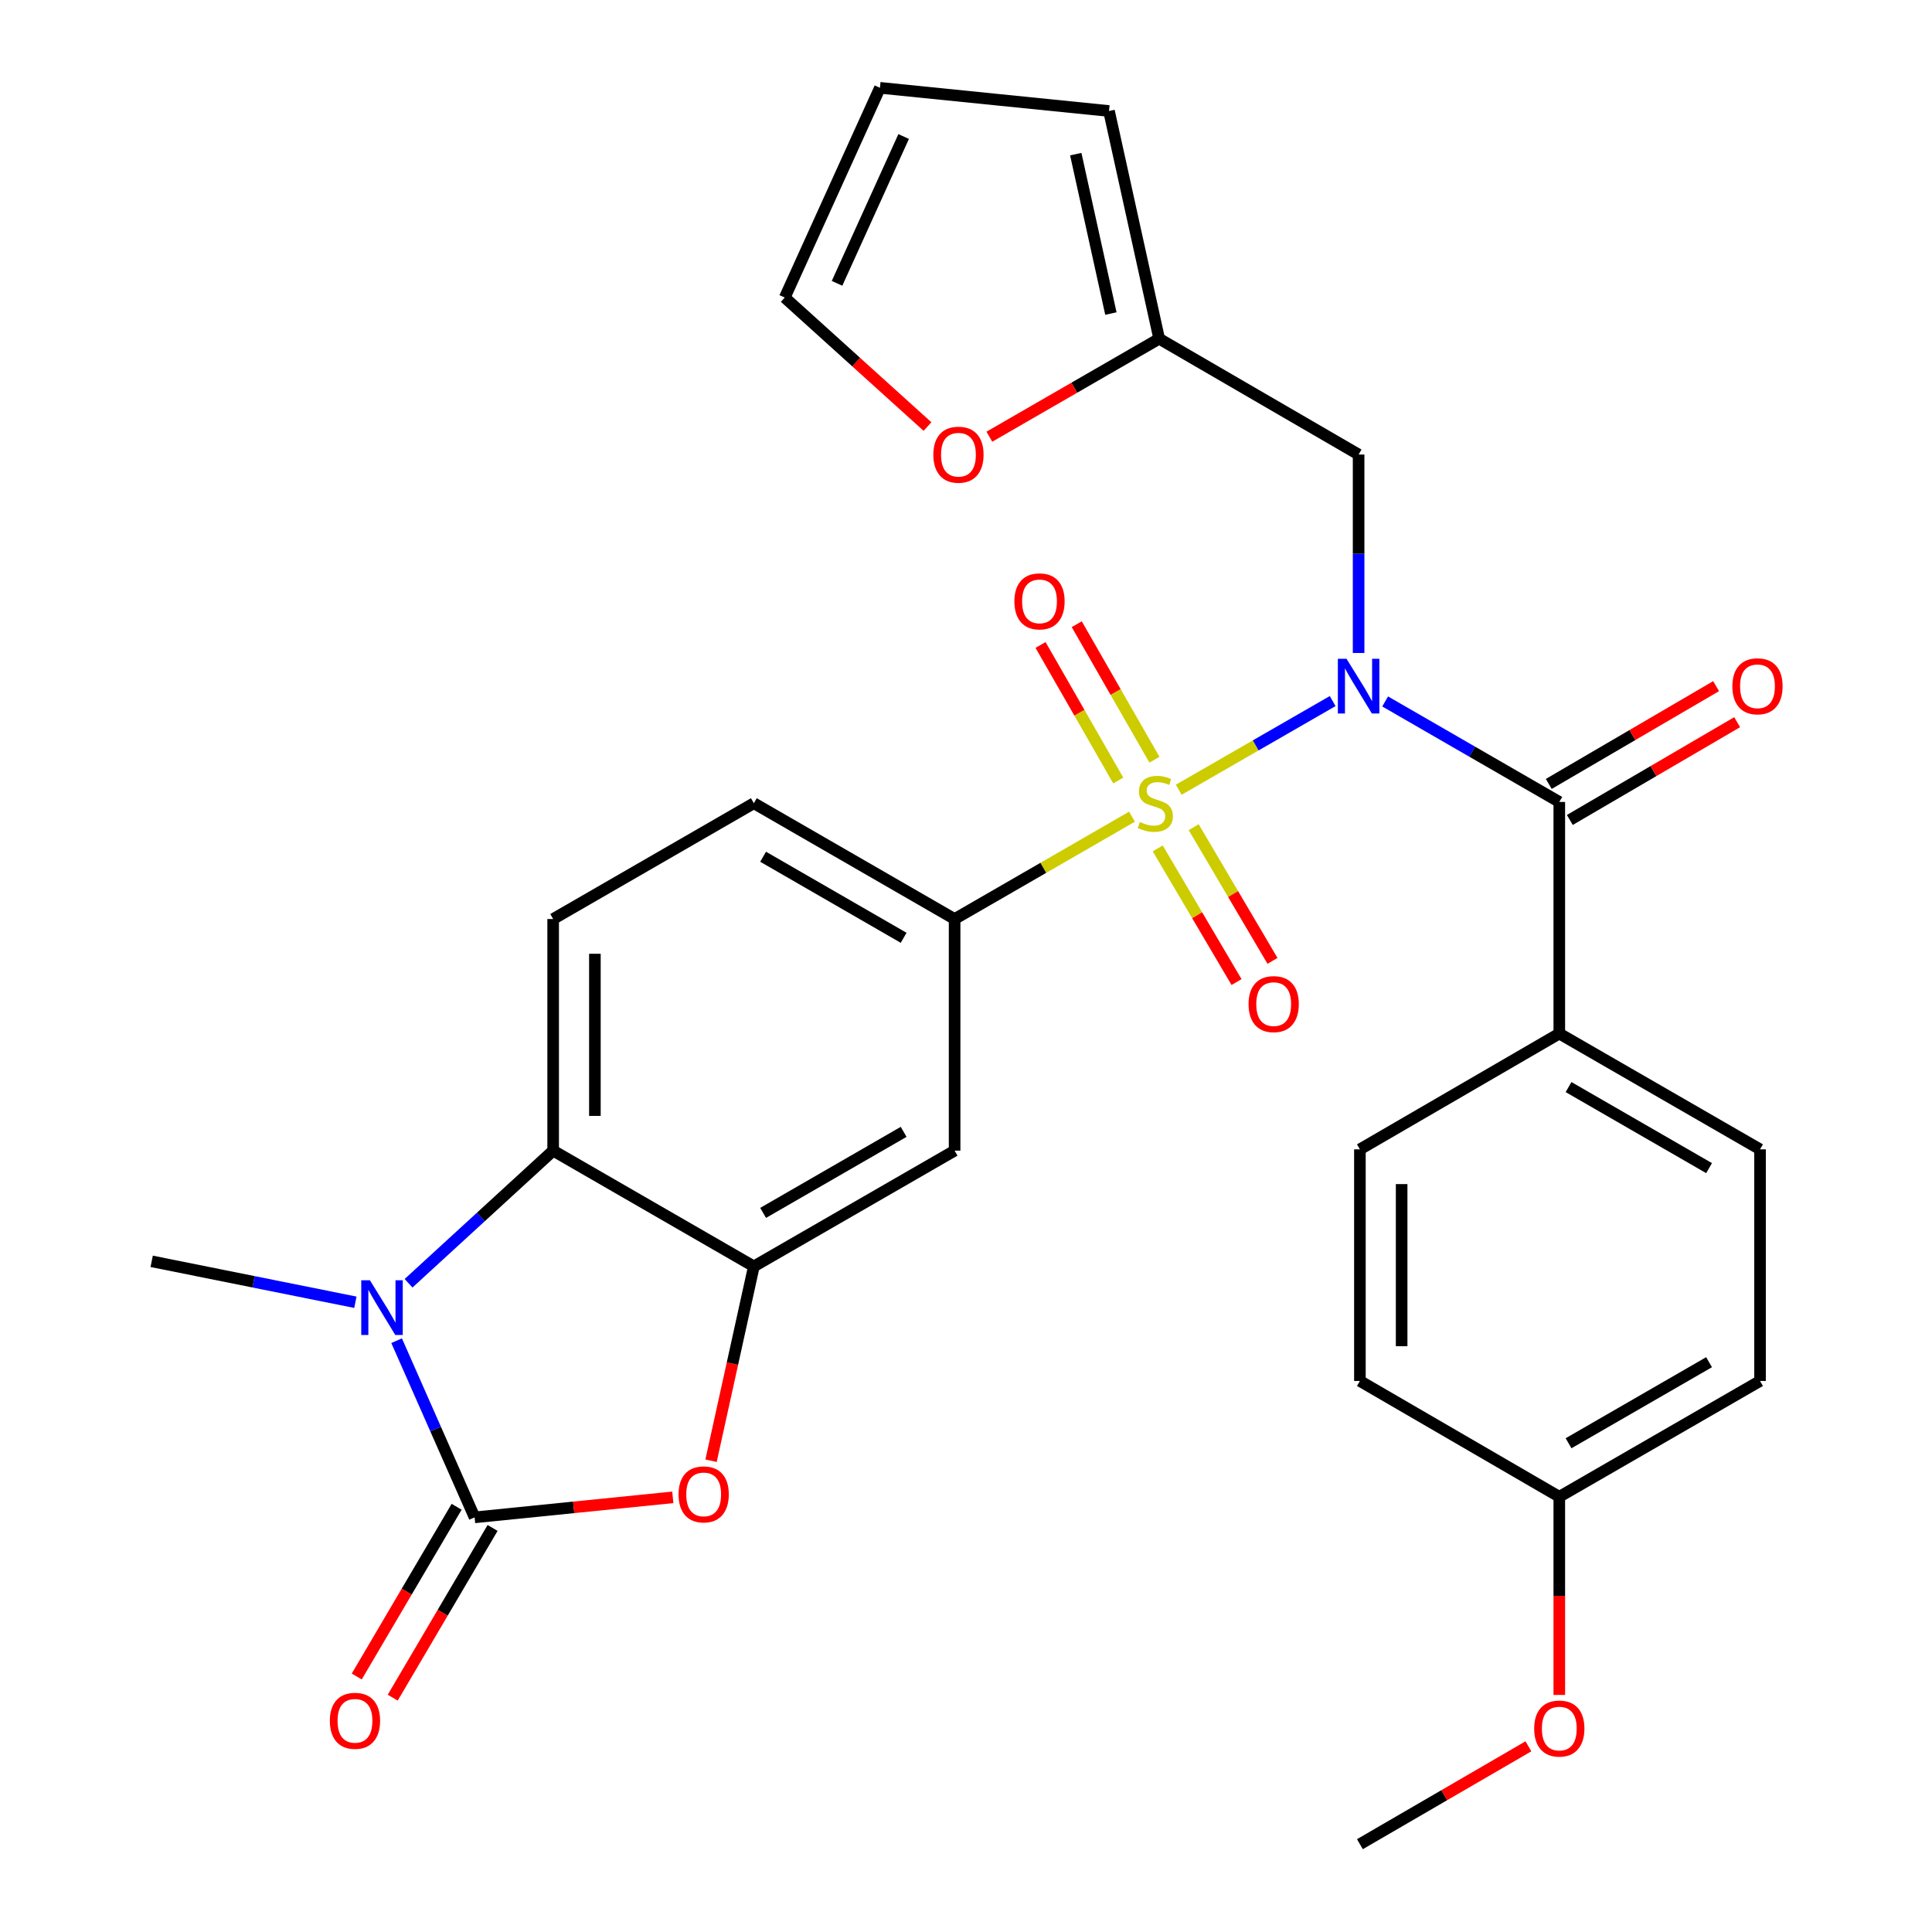 <?xml version='1.0' encoding='iso-8859-1'?>
<svg version='1.1' baseProfile='full'
              xmlns='http://www.w3.org/2000/svg'
                      xmlns:rdkit='http://www.rdkit.org/xml'
                      xmlns:xlink='http://www.w3.org/1999/xlink'
                  xml:space='preserve'
width='1000px' height='1000px' viewBox='0 0 1000 1000'>
<!-- END OF HEADER -->
<rect style='opacity:1.0;fill:#FFFFFF;stroke:none' width='1000' height='1000' x='0' y='0'> </rect>
<path class='bond-0' d='M 610.107,408.766 L 649.947,385.82' style='fill:none;fill-rule:evenodd;stroke:#CCCC00;stroke-width:6px;stroke-linecap:butt;stroke-linejoin:miter;stroke-opacity:1' />
<path class='bond-0' d='M 649.947,385.82 L 689.787,362.874' style='fill:none;fill-rule:evenodd;stroke:#0000FF;stroke-width:6px;stroke-linecap:butt;stroke-linejoin:miter;stroke-opacity:1' />
<path class='bond-7' d='M 585.913,422.713 L 540.008,449.2' style='fill:none;fill-rule:evenodd;stroke:#CCCC00;stroke-width:6px;stroke-linecap:butt;stroke-linejoin:miter;stroke-opacity:1' />
<path class='bond-7' d='M 540.008,449.2 L 494.103,475.687' style='fill:none;fill-rule:evenodd;stroke:#000000;stroke-width:6px;stroke-linecap:butt;stroke-linejoin:miter;stroke-opacity:1' />
<path class='bond-10' d='M 597.54,393.239 L 577.432,358.165' style='fill:none;fill-rule:evenodd;stroke:#CCCC00;stroke-width:6px;stroke-linecap:butt;stroke-linejoin:miter;stroke-opacity:1' />
<path class='bond-10' d='M 577.432,358.165 L 557.325,323.091' style='fill:none;fill-rule:evenodd;stroke:#FF0000;stroke-width:6px;stroke-linecap:butt;stroke-linejoin:miter;stroke-opacity:1' />
<path class='bond-10' d='M 578.8,403.983 L 558.692,368.908' style='fill:none;fill-rule:evenodd;stroke:#CCCC00;stroke-width:6px;stroke-linecap:butt;stroke-linejoin:miter;stroke-opacity:1' />
<path class='bond-10' d='M 558.692,368.908 L 538.585,333.834' style='fill:none;fill-rule:evenodd;stroke:#FF0000;stroke-width:6px;stroke-linecap:butt;stroke-linejoin:miter;stroke-opacity:1' />
<path class='bond-11' d='M 599.24,439.125 L 619.638,473.72' style='fill:none;fill-rule:evenodd;stroke:#CCCC00;stroke-width:6px;stroke-linecap:butt;stroke-linejoin:miter;stroke-opacity:1' />
<path class='bond-11' d='M 619.638,473.72 L 640.036,508.315' style='fill:none;fill-rule:evenodd;stroke:#FF0000;stroke-width:6px;stroke-linecap:butt;stroke-linejoin:miter;stroke-opacity:1' />
<path class='bond-11' d='M 617.847,428.154 L 638.245,462.748' style='fill:none;fill-rule:evenodd;stroke:#CCCC00;stroke-width:6px;stroke-linecap:butt;stroke-linejoin:miter;stroke-opacity:1' />
<path class='bond-11' d='M 638.245,462.748 L 658.643,497.343' style='fill:none;fill-rule:evenodd;stroke:#FF0000;stroke-width:6px;stroke-linecap:butt;stroke-linejoin:miter;stroke-opacity:1' />
<path class='bond-3' d='M 716.951,363.069 L 762.02,389.076' style='fill:none;fill-rule:evenodd;stroke:#0000FF;stroke-width:6px;stroke-linecap:butt;stroke-linejoin:miter;stroke-opacity:1' />
<path class='bond-3' d='M 762.02,389.076 L 807.09,415.084' style='fill:none;fill-rule:evenodd;stroke:#000000;stroke-width:6px;stroke-linecap:butt;stroke-linejoin:miter;stroke-opacity:1' />
<path class='bond-9' d='M 703.213,337.984 L 703.213,286.626' style='fill:none;fill-rule:evenodd;stroke:#0000FF;stroke-width:6px;stroke-linecap:butt;stroke-linejoin:miter;stroke-opacity:1' />
<path class='bond-9' d='M 703.213,286.626 L 703.213,235.268' style='fill:none;fill-rule:evenodd;stroke:#000000;stroke-width:6px;stroke-linecap:butt;stroke-linejoin:miter;stroke-opacity:1' />
<path class='bond-1' d='M 245.655,785.385 L 296.948,780.204' style='fill:none;fill-rule:evenodd;stroke:#000000;stroke-width:6px;stroke-linecap:butt;stroke-linejoin:miter;stroke-opacity:1' />
<path class='bond-1' d='M 296.948,780.204 L 348.242,775.023' style='fill:none;fill-rule:evenodd;stroke:#FF0000;stroke-width:6px;stroke-linecap:butt;stroke-linejoin:miter;stroke-opacity:1' />
<path class='bond-15' d='M 236.347,779.908 L 210.497,823.832' style='fill:none;fill-rule:evenodd;stroke:#000000;stroke-width:6px;stroke-linecap:butt;stroke-linejoin:miter;stroke-opacity:1' />
<path class='bond-15' d='M 210.497,823.832 L 184.648,867.756' style='fill:none;fill-rule:evenodd;stroke:#FF0000;stroke-width:6px;stroke-linecap:butt;stroke-linejoin:miter;stroke-opacity:1' />
<path class='bond-15' d='M 254.963,790.863 L 229.114,834.788' style='fill:none;fill-rule:evenodd;stroke:#000000;stroke-width:6px;stroke-linecap:butt;stroke-linejoin:miter;stroke-opacity:1' />
<path class='bond-15' d='M 229.114,834.788 L 203.264,878.712' style='fill:none;fill-rule:evenodd;stroke:#FF0000;stroke-width:6px;stroke-linecap:butt;stroke-linejoin:miter;stroke-opacity:1' />
<path class='bond-31' d='M 245.655,785.385 L 225.471,739.664' style='fill:none;fill-rule:evenodd;stroke:#000000;stroke-width:6px;stroke-linecap:butt;stroke-linejoin:miter;stroke-opacity:1' />
<path class='bond-31' d='M 225.471,739.664 L 205.286,693.943' style='fill:none;fill-rule:evenodd;stroke:#0000FF;stroke-width:6px;stroke-linecap:butt;stroke-linejoin:miter;stroke-opacity:1' />
<path class='bond-2' d='M 211.47,664.211 L 248.892,629.892' style='fill:none;fill-rule:evenodd;stroke:#0000FF;stroke-width:6px;stroke-linecap:butt;stroke-linejoin:miter;stroke-opacity:1' />
<path class='bond-2' d='M 248.892,629.892 L 286.313,595.573' style='fill:none;fill-rule:evenodd;stroke:#000000;stroke-width:6px;stroke-linecap:butt;stroke-linejoin:miter;stroke-opacity:1' />
<path class='bond-24' d='M 183.945,674.048 L 131.228,663.455' style='fill:none;fill-rule:evenodd;stroke:#0000FF;stroke-width:6px;stroke-linecap:butt;stroke-linejoin:miter;stroke-opacity:1' />
<path class='bond-24' d='M 131.228,663.455 L 78.511,652.863' style='fill:none;fill-rule:evenodd;stroke:#000000;stroke-width:6px;stroke-linecap:butt;stroke-linejoin:miter;stroke-opacity:1' />
<path class='bond-14' d='M 807.09,415.084 L 807.09,534.97' style='fill:none;fill-rule:evenodd;stroke:#000000;stroke-width:6px;stroke-linecap:butt;stroke-linejoin:miter;stroke-opacity:1' />
<path class='bond-17' d='M 812.539,424.409 L 855.844,399.104' style='fill:none;fill-rule:evenodd;stroke:#000000;stroke-width:6px;stroke-linecap:butt;stroke-linejoin:miter;stroke-opacity:1' />
<path class='bond-17' d='M 855.844,399.104 L 899.149,373.798' style='fill:none;fill-rule:evenodd;stroke:#FF0000;stroke-width:6px;stroke-linecap:butt;stroke-linejoin:miter;stroke-opacity:1' />
<path class='bond-17' d='M 801.641,405.759 L 844.946,380.454' style='fill:none;fill-rule:evenodd;stroke:#000000;stroke-width:6px;stroke-linecap:butt;stroke-linejoin:miter;stroke-opacity:1' />
<path class='bond-17' d='M 844.946,380.454 L 888.251,355.148' style='fill:none;fill-rule:evenodd;stroke:#FF0000;stroke-width:6px;stroke-linecap:butt;stroke-linejoin:miter;stroke-opacity:1' />
<path class='bond-4' d='M 368.039,756.07 L 379.115,705.781' style='fill:none;fill-rule:evenodd;stroke:#FF0000;stroke-width:6px;stroke-linecap:butt;stroke-linejoin:miter;stroke-opacity:1' />
<path class='bond-4' d='M 379.115,705.781 L 390.19,655.491' style='fill:none;fill-rule:evenodd;stroke:#000000;stroke-width:6px;stroke-linecap:butt;stroke-linejoin:miter;stroke-opacity:1' />
<path class='bond-5' d='M 390.19,655.491 L 494.103,595.573' style='fill:none;fill-rule:evenodd;stroke:#000000;stroke-width:6px;stroke-linecap:butt;stroke-linejoin:miter;stroke-opacity:1' />
<path class='bond-5' d='M 394.987,627.791 L 467.726,585.847' style='fill:none;fill-rule:evenodd;stroke:#000000;stroke-width:6px;stroke-linecap:butt;stroke-linejoin:miter;stroke-opacity:1' />
<path class='bond-30' d='M 390.19,655.491 L 286.313,595.573' style='fill:none;fill-rule:evenodd;stroke:#000000;stroke-width:6px;stroke-linecap:butt;stroke-linejoin:miter;stroke-opacity:1' />
<path class='bond-6' d='M 286.313,595.573 L 286.313,475.687' style='fill:none;fill-rule:evenodd;stroke:#000000;stroke-width:6px;stroke-linecap:butt;stroke-linejoin:miter;stroke-opacity:1' />
<path class='bond-6' d='M 307.914,577.59 L 307.914,493.67' style='fill:none;fill-rule:evenodd;stroke:#000000;stroke-width:6px;stroke-linecap:butt;stroke-linejoin:miter;stroke-opacity:1' />
<path class='bond-8' d='M 494.103,475.687 L 494.103,595.573' style='fill:none;fill-rule:evenodd;stroke:#000000;stroke-width:6px;stroke-linecap:butt;stroke-linejoin:miter;stroke-opacity:1' />
<path class='bond-18' d='M 494.103,475.687 L 390.19,415.744' style='fill:none;fill-rule:evenodd;stroke:#000000;stroke-width:6px;stroke-linecap:butt;stroke-linejoin:miter;stroke-opacity:1' />
<path class='bond-18' d='M 467.722,485.406 L 394.983,443.446' style='fill:none;fill-rule:evenodd;stroke:#000000;stroke-width:6px;stroke-linecap:butt;stroke-linejoin:miter;stroke-opacity:1' />
<path class='bond-12' d='M 703.213,235.268 L 599.984,175.325' style='fill:none;fill-rule:evenodd;stroke:#000000;stroke-width:6px;stroke-linecap:butt;stroke-linejoin:miter;stroke-opacity:1' />
<path class='bond-16' d='M 599.984,175.325 L 556.039,200.681' style='fill:none;fill-rule:evenodd;stroke:#000000;stroke-width:6px;stroke-linecap:butt;stroke-linejoin:miter;stroke-opacity:1' />
<path class='bond-16' d='M 556.039,200.681 L 512.094,226.037' style='fill:none;fill-rule:evenodd;stroke:#FF0000;stroke-width:6px;stroke-linecap:butt;stroke-linejoin:miter;stroke-opacity:1' />
<path class='bond-19' d='M 599.984,175.325 L 574.015,57.455' style='fill:none;fill-rule:evenodd;stroke:#000000;stroke-width:6px;stroke-linecap:butt;stroke-linejoin:miter;stroke-opacity:1' />
<path class='bond-19' d='M 574.993,162.292 L 556.815,79.783' style='fill:none;fill-rule:evenodd;stroke:#000000;stroke-width:6px;stroke-linecap:butt;stroke-linejoin:miter;stroke-opacity:1' />
<path class='bond-13' d='M 286.313,475.687 L 390.19,415.744' style='fill:none;fill-rule:evenodd;stroke:#000000;stroke-width:6px;stroke-linecap:butt;stroke-linejoin:miter;stroke-opacity:1' />
<path class='bond-22' d='M 807.09,534.97 L 910.991,594.9' style='fill:none;fill-rule:evenodd;stroke:#000000;stroke-width:6px;stroke-linecap:butt;stroke-linejoin:miter;stroke-opacity:1' />
<path class='bond-22' d='M 811.882,562.671 L 884.613,604.622' style='fill:none;fill-rule:evenodd;stroke:#000000;stroke-width:6px;stroke-linecap:butt;stroke-linejoin:miter;stroke-opacity:1' />
<path class='bond-23' d='M 807.09,534.97 L 703.885,594.9' style='fill:none;fill-rule:evenodd;stroke:#000000;stroke-width:6px;stroke-linecap:butt;stroke-linejoin:miter;stroke-opacity:1' />
<path class='bond-20' d='M 480.065,220.78 L 443.126,187.396' style='fill:none;fill-rule:evenodd;stroke:#FF0000;stroke-width:6px;stroke-linecap:butt;stroke-linejoin:miter;stroke-opacity:1' />
<path class='bond-20' d='M 443.126,187.396 L 406.187,154.012' style='fill:none;fill-rule:evenodd;stroke:#000000;stroke-width:6px;stroke-linecap:butt;stroke-linejoin:miter;stroke-opacity:1' />
<path class='bond-21' d='M 574.015,57.455 L 455.449,45.455' style='fill:none;fill-rule:evenodd;stroke:#000000;stroke-width:6px;stroke-linecap:butt;stroke-linejoin:miter;stroke-opacity:1' />
<path class='bond-32' d='M 406.187,154.012 L 455.449,45.455' style='fill:none;fill-rule:evenodd;stroke:#000000;stroke-width:6px;stroke-linecap:butt;stroke-linejoin:miter;stroke-opacity:1' />
<path class='bond-32' d='M 433.247,146.654 L 467.73,70.664' style='fill:none;fill-rule:evenodd;stroke:#000000;stroke-width:6px;stroke-linecap:butt;stroke-linejoin:miter;stroke-opacity:1' />
<path class='bond-26' d='M 910.991,594.9 L 910.991,714.786' style='fill:none;fill-rule:evenodd;stroke:#000000;stroke-width:6px;stroke-linecap:butt;stroke-linejoin:miter;stroke-opacity:1' />
<path class='bond-27' d='M 703.885,594.9 L 703.885,714.786' style='fill:none;fill-rule:evenodd;stroke:#000000;stroke-width:6px;stroke-linecap:butt;stroke-linejoin:miter;stroke-opacity:1' />
<path class='bond-27' d='M 725.486,612.883 L 725.486,696.803' style='fill:none;fill-rule:evenodd;stroke:#000000;stroke-width:6px;stroke-linecap:butt;stroke-linejoin:miter;stroke-opacity:1' />
<path class='bond-25' d='M 807.09,774.729 L 703.885,714.786' style='fill:none;fill-rule:evenodd;stroke:#000000;stroke-width:6px;stroke-linecap:butt;stroke-linejoin:miter;stroke-opacity:1' />
<path class='bond-28' d='M 807.09,774.729 L 807.09,826.013' style='fill:none;fill-rule:evenodd;stroke:#000000;stroke-width:6px;stroke-linecap:butt;stroke-linejoin:miter;stroke-opacity:1' />
<path class='bond-28' d='M 807.09,826.013 L 807.09,877.297' style='fill:none;fill-rule:evenodd;stroke:#FF0000;stroke-width:6px;stroke-linecap:butt;stroke-linejoin:miter;stroke-opacity:1' />
<path class='bond-33' d='M 807.09,774.729 L 910.991,714.786' style='fill:none;fill-rule:evenodd;stroke:#000000;stroke-width:6px;stroke-linecap:butt;stroke-linejoin:miter;stroke-opacity:1' />
<path class='bond-33' d='M 811.88,747.027 L 884.611,705.067' style='fill:none;fill-rule:evenodd;stroke:#000000;stroke-width:6px;stroke-linecap:butt;stroke-linejoin:miter;stroke-opacity:1' />
<path class='bond-29' d='M 791.106,903.896 L 747.495,929.221' style='fill:none;fill-rule:evenodd;stroke:#FF0000;stroke-width:6px;stroke-linecap:butt;stroke-linejoin:miter;stroke-opacity:1' />
<path class='bond-29' d='M 747.495,929.221 L 703.885,954.545' style='fill:none;fill-rule:evenodd;stroke:#000000;stroke-width:6px;stroke-linecap:butt;stroke-linejoin:miter;stroke-opacity:1' />
<path  class='atom-0' d='M 589.992 425.464
Q 590.312 425.584, 591.632 426.144
Q 592.952 426.704, 594.392 427.064
Q 595.872 427.384, 597.312 427.384
Q 599.992 427.384, 601.552 426.104
Q 603.112 424.784, 603.112 422.504
Q 603.112 420.944, 602.312 419.984
Q 601.552 419.024, 600.352 418.504
Q 599.152 417.984, 597.152 417.384
Q 594.632 416.624, 593.112 415.904
Q 591.632 415.184, 590.552 413.664
Q 589.512 412.144, 589.512 409.584
Q 589.512 406.024, 591.912 403.824
Q 594.352 401.624, 599.152 401.624
Q 602.432 401.624, 606.152 403.184
L 605.232 406.264
Q 601.832 404.864, 599.272 404.864
Q 596.512 404.864, 594.992 406.024
Q 593.472 407.144, 593.512 409.104
Q 593.512 410.624, 594.272 411.544
Q 595.072 412.464, 596.192 412.984
Q 597.352 413.504, 599.272 414.104
Q 601.832 414.904, 603.352 415.704
Q 604.872 416.504, 605.952 418.144
Q 607.072 419.744, 607.072 422.504
Q 607.072 426.424, 604.432 428.544
Q 601.832 430.624, 597.472 430.624
Q 594.952 430.624, 593.032 430.064
Q 591.152 429.544, 588.912 428.624
L 589.992 425.464
' fill='#CCCC00'/>
<path  class='atom-1' d='M 696.953 340.981
L 706.233 355.981
Q 707.153 357.461, 708.633 360.141
Q 710.113 362.821, 710.193 362.981
L 710.193 340.981
L 713.953 340.981
L 713.953 369.301
L 710.073 369.301
L 700.113 352.901
Q 698.953 350.981, 697.713 348.781
Q 696.513 346.581, 696.153 345.901
L 696.153 369.301
L 692.473 369.301
L 692.473 340.981
L 696.953 340.981
' fill='#0000FF'/>
<path  class='atom-3' d='M 191.465 662.656
L 200.745 677.656
Q 201.665 679.136, 203.145 681.816
Q 204.625 684.496, 204.705 684.656
L 204.705 662.656
L 208.465 662.656
L 208.465 690.976
L 204.585 690.976
L 194.625 674.576
Q 193.465 672.656, 192.225 670.456
Q 191.025 668.256, 190.665 667.576
L 190.665 690.976
L 186.985 690.976
L 186.985 662.656
L 191.465 662.656
' fill='#0000FF'/>
<path  class='atom-5' d='M 351.221 773.489
Q 351.221 766.689, 354.581 762.889
Q 357.941 759.089, 364.221 759.089
Q 370.501 759.089, 373.861 762.889
Q 377.221 766.689, 377.221 773.489
Q 377.221 780.369, 373.821 784.289
Q 370.421 788.169, 364.221 788.169
Q 357.981 788.169, 354.581 784.289
Q 351.221 780.409, 351.221 773.489
M 364.221 784.969
Q 368.541 784.969, 370.861 782.089
Q 373.221 779.169, 373.221 773.489
Q 373.221 767.929, 370.861 765.129
Q 368.541 762.289, 364.221 762.289
Q 359.901 762.289, 357.541 765.089
Q 355.221 767.889, 355.221 773.489
Q 355.221 779.209, 357.541 782.089
Q 359.901 784.969, 364.221 784.969
' fill='#FF0000'/>
<path  class='atom-11' d='M 525.049 311.263
Q 525.049 304.463, 528.409 300.663
Q 531.769 296.863, 538.049 296.863
Q 544.329 296.863, 547.689 300.663
Q 551.049 304.463, 551.049 311.263
Q 551.049 318.143, 547.649 322.063
Q 544.249 325.943, 538.049 325.943
Q 531.809 325.943, 528.409 322.063
Q 525.049 318.183, 525.049 311.263
M 538.049 322.743
Q 542.369 322.743, 544.689 319.863
Q 547.049 316.943, 547.049 311.263
Q 547.049 305.703, 544.689 302.903
Q 542.369 300.063, 538.049 300.063
Q 533.729 300.063, 531.369 302.863
Q 529.049 305.663, 529.049 311.263
Q 529.049 316.983, 531.369 319.863
Q 533.729 322.743, 538.049 322.743
' fill='#FF0000'/>
<path  class='atom-12' d='M 646.255 519.725
Q 646.255 512.925, 649.615 509.125
Q 652.975 505.325, 659.255 505.325
Q 665.535 505.325, 668.895 509.125
Q 672.255 512.925, 672.255 519.725
Q 672.255 526.605, 668.855 530.525
Q 665.455 534.405, 659.255 534.405
Q 653.015 534.405, 649.615 530.525
Q 646.255 526.645, 646.255 519.725
M 659.255 531.205
Q 663.575 531.205, 665.895 528.325
Q 668.255 525.405, 668.255 519.725
Q 668.255 514.165, 665.895 511.365
Q 663.575 508.525, 659.255 508.525
Q 654.935 508.525, 652.575 511.325
Q 650.255 514.125, 650.255 519.725
Q 650.255 525.445, 652.575 528.325
Q 654.935 531.205, 659.255 531.205
' fill='#FF0000'/>
<path  class='atom-16' d='M 170.732 890.686
Q 170.732 883.886, 174.092 880.086
Q 177.452 876.286, 183.732 876.286
Q 190.012 876.286, 193.372 880.086
Q 196.732 883.886, 196.732 890.686
Q 196.732 897.566, 193.332 901.486
Q 189.932 905.366, 183.732 905.366
Q 177.492 905.366, 174.092 901.486
Q 170.732 897.606, 170.732 890.686
M 183.732 902.166
Q 188.052 902.166, 190.372 899.286
Q 192.732 896.366, 192.732 890.686
Q 192.732 885.126, 190.372 882.326
Q 188.052 879.486, 183.732 879.486
Q 179.412 879.486, 177.052 882.286
Q 174.732 885.086, 174.732 890.686
Q 174.732 896.406, 177.052 899.286
Q 179.412 902.166, 183.732 902.166
' fill='#FF0000'/>
<path  class='atom-17' d='M 483.095 235.348
Q 483.095 228.548, 486.455 224.748
Q 489.815 220.948, 496.095 220.948
Q 502.375 220.948, 505.735 224.748
Q 509.095 228.548, 509.095 235.348
Q 509.095 242.228, 505.695 246.148
Q 502.295 250.028, 496.095 250.028
Q 489.855 250.028, 486.455 246.148
Q 483.095 242.268, 483.095 235.348
M 496.095 246.828
Q 500.415 246.828, 502.735 243.948
Q 505.095 241.028, 505.095 235.348
Q 505.095 229.788, 502.735 226.988
Q 500.415 224.148, 496.095 224.148
Q 491.775 224.148, 489.415 226.948
Q 487.095 229.748, 487.095 235.348
Q 487.095 241.068, 489.415 243.948
Q 491.775 246.828, 496.095 246.828
' fill='#FF0000'/>
<path  class='atom-18' d='M 896.671 355.221
Q 896.671 348.421, 900.031 344.621
Q 903.391 340.821, 909.671 340.821
Q 915.951 340.821, 919.311 344.621
Q 922.671 348.421, 922.671 355.221
Q 922.671 362.101, 919.271 366.021
Q 915.871 369.901, 909.671 369.901
Q 903.431 369.901, 900.031 366.021
Q 896.671 362.141, 896.671 355.221
M 909.671 366.701
Q 913.991 366.701, 916.311 363.821
Q 918.671 360.901, 918.671 355.221
Q 918.671 349.661, 916.311 346.861
Q 913.991 344.021, 909.671 344.021
Q 905.351 344.021, 902.991 346.821
Q 900.671 349.621, 900.671 355.221
Q 900.671 360.941, 902.991 363.821
Q 905.351 366.701, 909.671 366.701
' fill='#FF0000'/>
<path  class='atom-29' d='M 794.09 894.695
Q 794.09 887.895, 797.45 884.095
Q 800.81 880.295, 807.09 880.295
Q 813.37 880.295, 816.73 884.095
Q 820.09 887.895, 820.09 894.695
Q 820.09 901.575, 816.69 905.495
Q 813.29 909.375, 807.09 909.375
Q 800.85 909.375, 797.45 905.495
Q 794.09 901.615, 794.09 894.695
M 807.09 906.175
Q 811.41 906.175, 813.73 903.295
Q 816.09 900.375, 816.09 894.695
Q 816.09 889.135, 813.73 886.335
Q 811.41 883.495, 807.09 883.495
Q 802.77 883.495, 800.41 886.295
Q 798.09 889.095, 798.09 894.695
Q 798.09 900.415, 800.41 903.295
Q 802.77 906.175, 807.09 906.175
' fill='#FF0000'/>
</svg>
